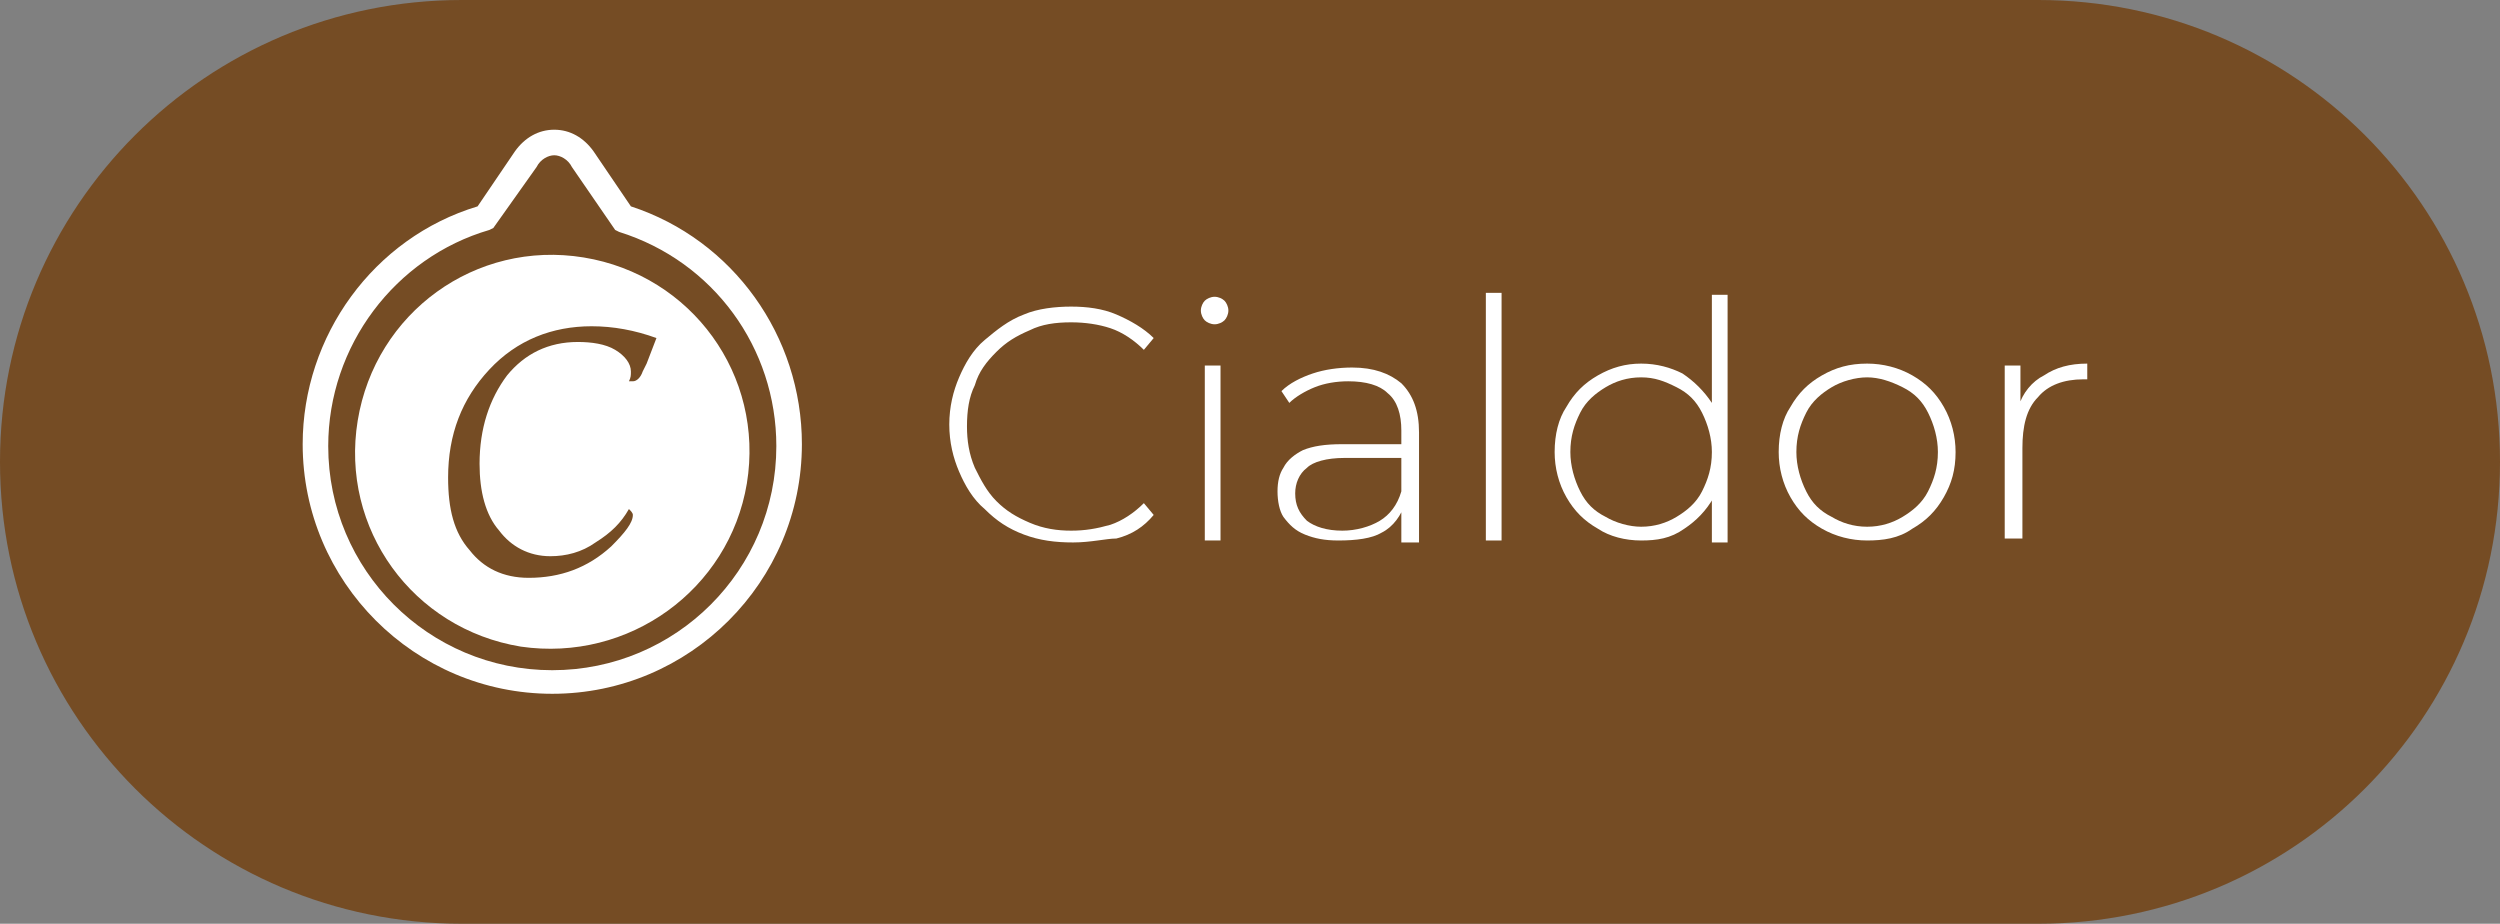 <?xml version="1.0" encoding="utf-8"?>
<svg xmlns="http://www.w3.org/2000/svg" xmlns:xlink="http://www.w3.org/1999/xlink" version="1.1" id="Livello_1" x="0px" y="0px" viewBox="0 0 127.2 47" style="enable-background:new 0 0 127.2 47;" xml:space="preserve">
<rect x="0" y="0" width="127.2" height="47" fill="#808080" stroke="none"/>
<style type="text/css">
	.st0{fill:#754C24;}
	.st1{display:none;fill:#FFFFFF;}
	.st2{fill:#FFFFFF;}
</style>
<g id="Livello_2_1_">
	<g id="Livello_1-2">
		<path class="st0" d="M23.5,0h80.2c13,0,23.5,10.5,23.5,23.5l0,0c0,13-10.5,23.5-23.5,23.5H23.5C10.5,47,0,36.5,0,23.5l0,0    C0,10.5,10.5,0,23.5,0z"></path>
		<path class="st1" d="M100.5,31.3c-0.9,0-1.8-0.2-2.7-0.6c-0.8-0.4-1.4-1-1.8-1.8c-0.9-1.6-0.9-3.6,0-5.3c0.4-0.7,1.1-1.4,1.9-1.8    c0.8-0.4,1.7-0.7,2.7-0.6c0.9,0,1.8,0.2,2.6,0.6c0.7,0.4,1.4,1,1.8,1.7c0.5,0.8,0.7,1.8,0.7,2.7c0,0.9-0.2,1.9-0.7,2.7    c-0.4,0.8-1.1,1.4-1.9,1.8C102.2,31.1,101.4,31.3,100.5,31.3z M100.8,35.7c-0.9,0-1.8-0.1-2.7-0.4C97.3,35,96.6,34.6,96,34    l0.5-0.8c0.5,0.5,1.2,0.9,1.9,1.1c0.8,0.3,1.5,0.4,2.3,0.4c1.1,0.1,2.2-0.3,3.1-1c0.7-0.9,1.1-2,1-3.1v-2.9l0.2-1.6l-0.2-1.6v-3.4    h1v9.3c0.1,1.4-0.3,2.8-1.3,3.9C103.5,35.3,102.2,35.8,100.8,35.7z M100.6,30.4c0.8,0,1.5-0.2,2.2-0.5c0.6-0.3,1.2-0.9,1.5-1.5    c0.7-1.4,0.7-3,0-4.4c-0.4-0.6-0.9-1.1-1.5-1.5c-1.4-0.7-3-0.7-4.4,0c-0.6,0.3-1.2,0.8-1.5,1.5c-0.7,1.4-0.7,3,0,4.4    c0.4,0.6,0.9,1.1,1.5,1.5C99,30.3,99.8,30.4,100.6,30.4z"></path>
	</g>
</g>
<g>
	<g>
		<path class="st2" d="M54.6,27.6c-0.9,0-1.7-0.1-2.5-0.4c-0.8-0.3-1.4-0.7-2-1.3c-0.6-0.5-1-1.2-1.3-1.9c-0.3-0.7-0.5-1.5-0.5-2.4    c0-0.9,0.2-1.7,0.5-2.4c0.3-0.7,0.7-1.4,1.3-1.9c0.6-0.5,1.2-1,2-1.3c0.7-0.3,1.6-0.4,2.4-0.4c0.8,0,1.6,0.1,2.3,0.4    c0.7,0.3,1.4,0.7,1.9,1.2l-0.5,0.6c-0.5-0.5-1.1-0.9-1.7-1.1c-0.6-0.2-1.3-0.3-2-0.3c-0.8,0-1.5,0.1-2.1,0.4    c-0.7,0.3-1.2,0.6-1.7,1.1c-0.5,0.5-0.9,1-1.1,1.7c-0.3,0.6-0.4,1.3-0.4,2.1c0,0.7,0.1,1.4,0.4,2.1c0.3,0.6,0.6,1.2,1.1,1.7    c0.5,0.5,1,0.8,1.7,1.1s1.4,0.4,2.1,0.4c0.7,0,1.3-0.1,2-0.3c0.6-0.2,1.2-0.6,1.7-1.1l0.5,0.6c-0.5,0.6-1.1,1-1.9,1.2    C56.3,27.4,55.5,27.6,54.6,27.6z"></path>
		<path class="st2" d="M61.8,16.5c-0.2,0-0.4-0.1-0.5-0.2s-0.2-0.3-0.2-0.5c0-0.2,0.1-0.4,0.2-0.5s0.3-0.2,0.5-0.2    c0.2,0,0.4,0.1,0.5,0.2s0.2,0.3,0.2,0.5s-0.1,0.4-0.2,0.5S62,16.5,61.8,16.5z M61.3,27.5v-8.9h0.8v8.9H61.3z"></path>
		<path class="st2" d="M68.1,27.5c-0.7,0-1.2-0.1-1.7-0.3c-0.5-0.2-0.8-0.5-1.1-0.9C65.1,26,65,25.5,65,25c0-0.5,0.1-0.9,0.3-1.2    c0.2-0.4,0.6-0.7,1-0.9c0.5-0.2,1.1-0.3,2-0.3h3.3v0.7h-3.2c-0.9,0-1.6,0.2-1.9,0.5c-0.4,0.3-0.6,0.8-0.6,1.3c0,0.6,0.2,1,0.6,1.4    c0.4,0.3,1,0.5,1.8,0.5c0.7,0,1.4-0.2,1.9-0.5c0.5-0.3,0.9-0.8,1.1-1.5l0.2,0.6c-0.2,0.6-0.6,1.2-1.2,1.5    C69.8,27.4,69,27.5,68.1,27.5z M71.3,27.5v-2l0-0.3v-3.3c0-0.8-0.2-1.5-0.7-1.9c-0.4-0.4-1.1-0.6-2-0.6c-0.6,0-1.2,0.1-1.7,0.3    c-0.5,0.2-1,0.5-1.3,0.8l-0.4-0.6c0.4-0.4,1-0.7,1.6-0.9c0.6-0.2,1.3-0.3,2-0.3c1.1,0,1.9,0.3,2.5,0.8c0.6,0.6,0.9,1.4,0.9,2.5    v5.6H71.3z"></path>
		<path class="st2" d="M75.6,27.5V14.9h0.8v12.6H75.6z"></path>
		<path class="st2" d="M83.5,27.5c-0.8,0-1.6-0.2-2.2-0.6c-0.7-0.4-1.2-0.9-1.6-1.6c-0.4-0.7-0.6-1.5-0.6-2.3c0-0.9,0.2-1.7,0.6-2.3    c0.4-0.7,0.9-1.2,1.6-1.6c0.7-0.4,1.4-0.6,2.2-0.6c0.8,0,1.5,0.2,2.1,0.5c0.6,0.4,1.1,0.9,1.5,1.5c0.4,0.7,0.6,1.5,0.6,2.4    c0,0.9-0.2,1.7-0.5,2.4c-0.4,0.7-0.9,1.2-1.5,1.6C85,27.4,84.3,27.5,83.5,27.5z M83.5,26.8c0.7,0,1.3-0.2,1.8-0.5    c0.5-0.3,1-0.7,1.3-1.3c0.3-0.6,0.5-1.2,0.5-2c0-0.7-0.2-1.4-0.5-2c-0.3-0.6-0.7-1-1.3-1.3s-1.1-0.5-1.8-0.5s-1.3,0.2-1.8,0.5    c-0.5,0.3-1,0.7-1.3,1.3c-0.3,0.6-0.5,1.2-0.5,2c0,0.7,0.2,1.4,0.5,2c0.3,0.6,0.7,1,1.3,1.3C82.2,26.6,82.9,26.8,83.5,26.8z     M87.1,27.5v-2.9l0.2-1.5l-0.2-1.5v-6.6h0.8v12.6H87.1z"></path>
		<path class="st2" d="M95,27.5c-0.8,0-1.6-0.2-2.3-0.6c-0.7-0.4-1.2-0.9-1.6-1.6c-0.4-0.7-0.6-1.5-0.6-2.3c0-0.9,0.2-1.7,0.6-2.3    c0.4-0.7,0.9-1.2,1.6-1.6c0.7-0.4,1.4-0.6,2.3-0.6c0.8,0,1.6,0.2,2.3,0.6c0.7,0.4,1.2,0.9,1.6,1.6s0.6,1.5,0.6,2.3    c0,0.9-0.2,1.6-0.6,2.3s-0.9,1.2-1.6,1.6C96.6,27.4,95.8,27.5,95,27.5z M95,26.8c0.7,0,1.3-0.2,1.8-0.5c0.5-0.3,1-0.7,1.3-1.3    c0.3-0.6,0.5-1.2,0.5-2c0-0.7-0.2-1.4-0.5-2c-0.3-0.6-0.7-1-1.3-1.3s-1.2-0.5-1.8-0.5s-1.3,0.2-1.8,0.5c-0.5,0.3-1,0.7-1.3,1.3    c-0.3,0.6-0.5,1.2-0.5,2c0,0.7,0.2,1.4,0.5,2c0.3,0.6,0.7,1,1.3,1.3C93.7,26.6,94.3,26.8,95,26.8z"></path>
		<path class="st2" d="M102,27.5v-8.9h0.8v2.4l-0.1-0.3c0.2-0.7,0.7-1.3,1.3-1.6c0.6-0.4,1.3-0.6,2.2-0.6v0.8c0,0-0.1,0-0.1,0    c0,0-0.1,0-0.1,0c-1,0-1.8,0.3-2.3,0.9c-0.6,0.6-0.8,1.5-0.8,2.6v4.6H102z"></path>
	</g>
</g>
<g>
	<g id="uuid-f10c55dc-f541-423f-b60f-5efd073f9f7a_1_">
		<path class="st2" d="M28.1,35.3c-7,0-12.7-5.7-12.7-12.7c0-5.5,3.6-10.5,8.9-12.1l1.9-2.8c0.5-0.7,1.2-1.1,2-1.1s1.5,0.4,2,1.1    l1.9,2.8c5.2,1.7,8.7,6.6,8.7,12.1C40.8,29.6,35.1,35.3,28.1,35.3z M28.2,7.9c-0.3,0-0.7,0.2-0.9,0.6l-2.2,3.1l-0.2,0.1    c-4.8,1.4-8.2,5.9-8.2,11c0,6.3,5.1,11.4,11.4,11.4s11.4-5.1,11.4-11.4c0-5-3.2-9.4-8-10.9l-0.2-0.1l-2.2-3.2    C28.9,8.1,28.5,7.9,28.2,7.9L28.2,7.9z"></path>
		<path class="st2" d="M29.7,13.1c-5.5-0.9-10.6,2.8-11.5,8.3c-0.9,5.5,2.8,10.6,8.3,11.5C32,33.7,37.1,30,38,24.6    C38.9,19.1,35.2,14,29.7,13.1z M32.9,18.5l-0.2,0.4c-0.1,0.3-0.3,0.5-0.5,0.5c0,0-0.1,0-0.2,0c0.1-0.2,0.1-0.3,0.1-0.5    c0-0.4-0.3-0.8-0.8-1.1c-0.5-0.3-1.2-0.4-1.9-0.4c-1.5,0-2.7,0.6-3.6,1.7c-0.9,1.2-1.4,2.7-1.4,4.5c0,1.4,0.3,2.6,1,3.4    c0.6,0.8,1.5,1.3,2.6,1.3c0.8,0,1.6-0.2,2.3-0.7c0.8-0.5,1.3-1,1.7-1.7c0.1,0.1,0.2,0.2,0.2,0.3c0,0.4-0.4,0.9-1.1,1.6    c-1.2,1.1-2.6,1.6-4.2,1.6c-1.3,0-2.3-0.5-3-1.4c-0.8-0.9-1.1-2.1-1.1-3.7c0-2.2,0.7-4,2.1-5.5s3.2-2.2,5.2-2.2    c1.1,0,2.2,0.2,3.3,0.6L32.9,18.5z"></path>
	</g>
</g>
</svg>

